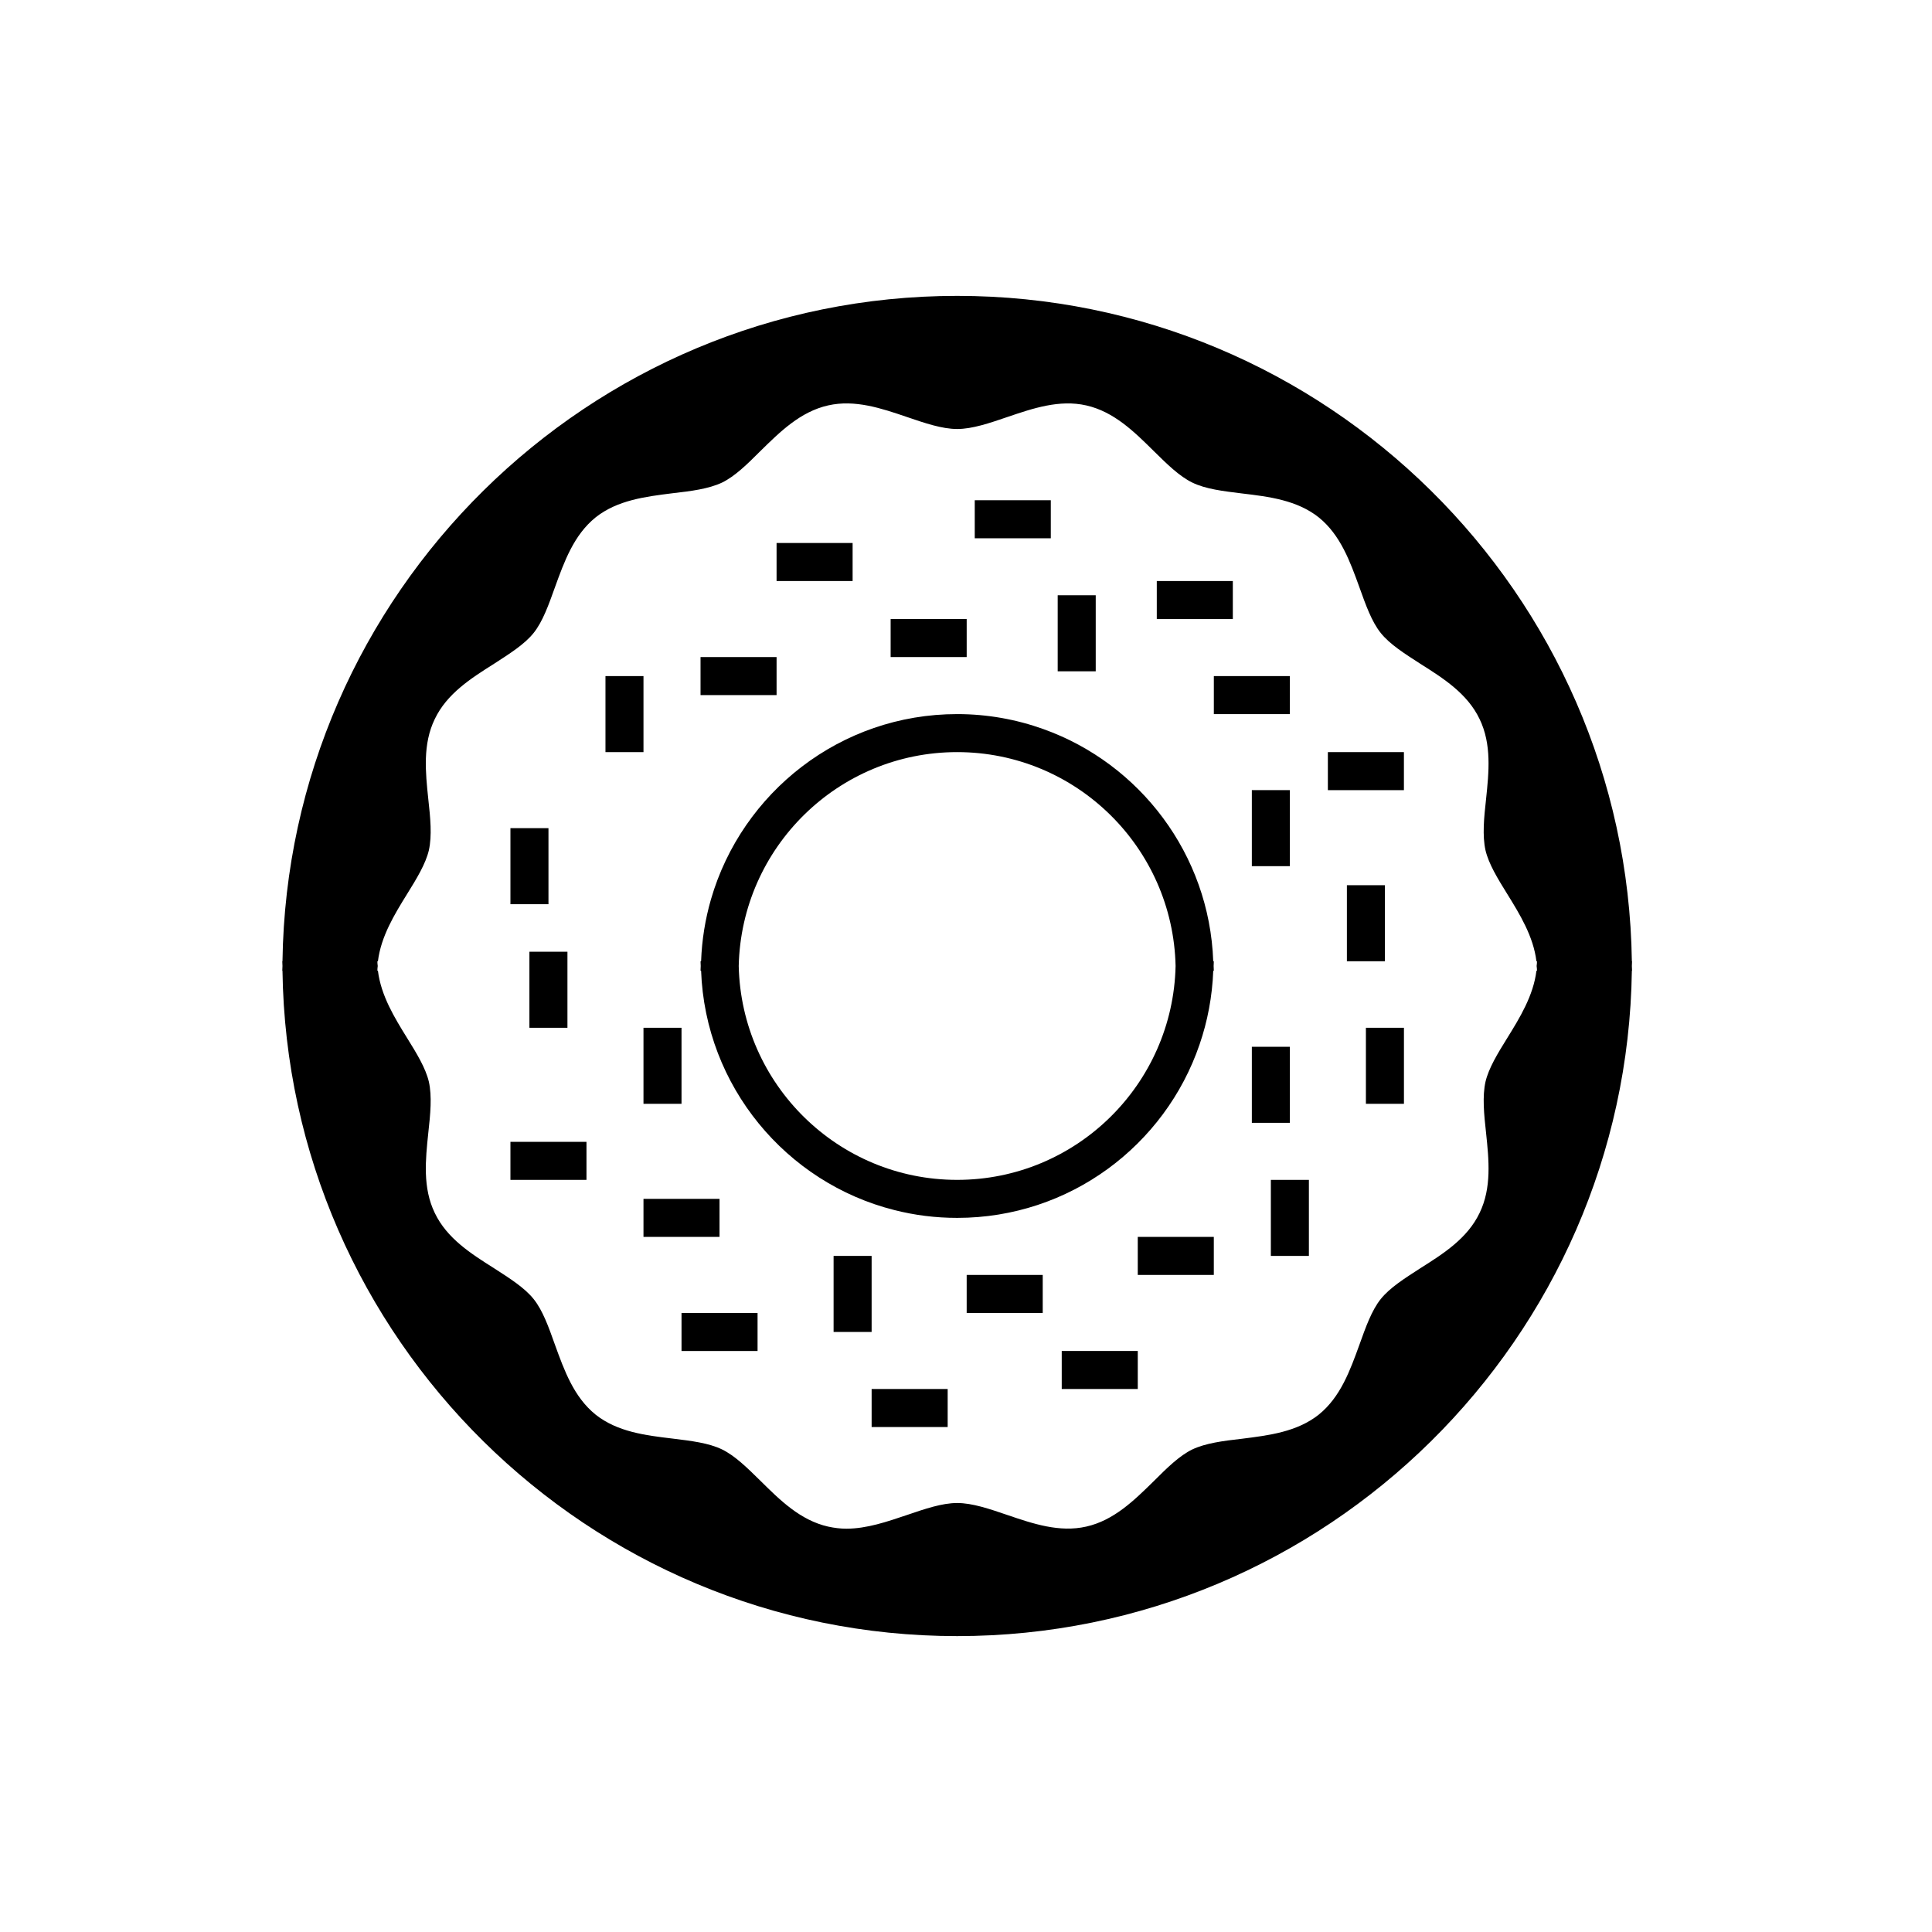 <?xml version="1.0" encoding="UTF-8"?>
<!-- Uploaded to: ICON Repo, www.svgrepo.com, Generator: ICON Repo Mixer Tools -->
<svg fill="#000000" width="800px" height="800px" version="1.1" viewBox="144 144 512 512" xmlns="http://www.w3.org/2000/svg">
 <g>
  <path d="m576.51 398.74h-0.051c-1.359-97.438-81.012-176.33-178.8-176.33-97.789 0-177.44 78.898-178.8 176.33h-0.051c0 0.402 0.051 0.855 0.051 1.258s-0.051 0.855-0.051 1.258h0.051c1.359 97.438 81.012 176.33 178.8 176.33 97.789 0 177.44-78.898 178.8-176.33h0.051c0-0.402-0.051-0.855-0.051-1.258s0.051-0.855 0.051-1.258zm-25.188 2.519h-0.152c-0.805 6.602-4.434 12.496-7.707 17.785-2.57 4.133-4.938 8.012-5.793 11.637-0.855 3.879-0.402 8.566 0.152 13.551 0.754 7.152 1.512 14.559-1.715 21.211-3.223 6.75-9.574 10.781-15.719 14.66-4.133 2.672-8.062 5.141-10.48 8.16-2.418 3.023-3.981 7.457-5.644 12.09-2.469 6.801-4.988 13.855-10.781 18.539-5.793 4.586-13.199 5.492-20.402 6.398-4.938 0.555-9.574 1.16-13.098 2.82-3.426 1.664-6.699 4.887-10.176 8.363-5.188 5.09-10.578 10.43-17.938 12.09-7.106 1.613-14.105-0.754-20.906-3.074-4.734-1.613-9.27-3.176-13.301-3.176s-8.566 1.562-13.301 3.176c-5.238 1.762-10.629 3.629-16.07 3.629-1.613 0-3.223-0.203-4.836-0.555-7.356-1.664-12.746-7.004-17.938-12.141-3.477-3.426-6.75-6.648-10.176-8.312-3.527-1.715-8.16-2.266-13.098-2.871-7.203-0.855-14.609-1.762-20.402-6.348-5.793-4.684-8.312-11.738-10.781-18.539-1.664-4.684-3.223-9.07-5.644-12.09-2.418-3.023-6.348-5.492-10.48-8.16-6.144-3.879-12.496-7.91-15.719-14.66-3.223-6.648-2.469-14.055-1.715-21.211 0.555-4.988 1.008-9.672 0.152-13.551-0.855-3.629-3.223-7.508-5.793-11.637-3.273-5.289-6.902-11.184-7.707-17.785h-0.152c0-0.402 0.051-0.855 0.102-1.258-0.051-0.402-0.102-0.855-0.102-1.258h0.152c0.805-6.602 4.434-12.496 7.707-17.785 2.57-4.133 4.938-8.012 5.793-11.637 0.855-3.879 0.402-8.566-0.152-13.551-0.754-7.152-1.512-14.559 1.715-21.211 3.223-6.75 9.574-10.781 15.719-14.66 4.133-2.672 8.062-5.141 10.48-8.16 2.418-3.023 3.981-7.457 5.644-12.09 2.469-6.801 4.988-13.855 10.781-18.539 5.793-4.586 13.199-5.492 20.402-6.398 4.938-0.555 9.574-1.16 13.098-2.82 3.426-1.664 6.699-4.887 10.176-8.363 5.188-5.09 10.578-10.43 17.938-12.09 7.106-1.613 14.105 0.754 20.906 3.074 4.734 1.613 9.27 3.176 13.301 3.176s8.566-1.562 13.301-3.176c6.801-2.316 13.805-4.684 20.906-3.074 7.356 1.664 12.746 7.004 17.938 12.141 3.477 3.426 6.75 6.648 10.176 8.312 3.527 1.715 8.16 2.266 13.098 2.871 7.203 0.855 14.609 1.762 20.402 6.348 5.793 4.684 8.312 11.738 10.781 18.539 1.664 4.637 3.223 9.07 5.644 12.09 2.418 3.023 6.348 5.492 10.48 8.16 6.144 3.879 12.496 7.91 15.719 14.66 3.223 6.648 2.469 14.055 1.715 21.211-0.555 4.988-1.008 9.672-0.152 13.551 0.855 3.629 3.223 7.508 5.793 11.637 3.273 5.289 6.902 11.184 7.707 17.785h0.152c0 0.402-0.051 0.855-0.102 1.258 0.051 0.402 0.102 0.855 0.102 1.258z"/>
  <path d="m505.98 416.37h10.078v20.152h-10.078z"/>
  <path d="m495.9 343.32h20.152v10.078h-20.152z"/>
  <path d="m500.94 378.59h10.078v20.152h-10.078z"/>
  <path d="m480.79 456.68h10.078v20.152h-10.078z"/>
  <path d="m485.83 441.56v-20.152h-10.078v20.152z"/>
  <path d="m475.75 353.39h10.078v20.152h-10.078z"/>
  <path d="m465.68 323.17h20.152v10.078h-20.152z"/>
  <path d="m450.56 297.98h20.152v10.078h-20.152z"/>
  <path d="m445.52 471.79h20.152v10.078h-20.152z"/>
  <path d="m465.52 398.74c-1.008-28.363-19.496-52.395-44.988-61.516-7.152-2.57-14.863-3.981-22.871-3.981-30.934 0-57.031 20.758-65.242 49.07-1.512 5.238-2.418 10.73-2.621 16.426h-0.152c0 0.402 0.051 0.855 0.051 1.258s-0.051 0.855-0.051 1.258h0.152c1.109 30.633 22.57 56.227 51.238 63.43 5.34 1.359 10.883 2.066 16.625 2.066 29.824 0 55.117-19.246 64.234-45.949 2.117-6.144 3.375-12.746 3.629-19.547h0.152c0-0.402-0.051-0.855-0.051-1.258s0.051-0.855 0.051-1.258zm-67.863 57.938c-31.539 0-57.184-25.293-57.887-56.68 0.707-31.387 26.348-56.68 57.887-56.68 31.539 0 57.184 25.293 57.887 56.68-0.703 31.391-26.348 56.68-57.887 56.68z"/>
  <path d="m425.37 502.02h20.152v10.078h-20.152z"/>
  <path d="m400.18 481.87h20.152v10.078h-20.152z"/>
  <path d="m380.03 308.05h20.152v10.078h-20.152z"/>
  <path d="m402.32 276.57h20.152v10.078h-20.152z"/>
  <path d="m424.3 301.75h10.078v20.152h-10.078z"/>
  <path d="m374.99 512.1h20.152v10.078h-20.152z"/>
  <path d="m364.91 476.83h10.078v20.152h-10.078z"/>
  <path d="m349.8 287.9h20.152v10.078h-20.152z"/>
  <path d="m329.65 318.13h20.152v10.078h-20.152z"/>
  <path d="m324.61 491.95h20.152v10.078h-20.152z"/>
  <path d="m314.53 461.71h20.152v10.078h-20.152z"/>
  <path d="m314.53 416.37h10.078v20.152h-10.078z"/>
  <path d="m314.53 323.17h-10.074v20.152h10.074z"/>
  <path d="m279.27 446.6h20.152v10.078h-20.152z"/>
  <path d="m284.3 396.22h10.078v20.152h-10.078z"/>
  <path d="m279.27 363.47h10.078v20.152h-10.078z"/>
 </g>
</svg>